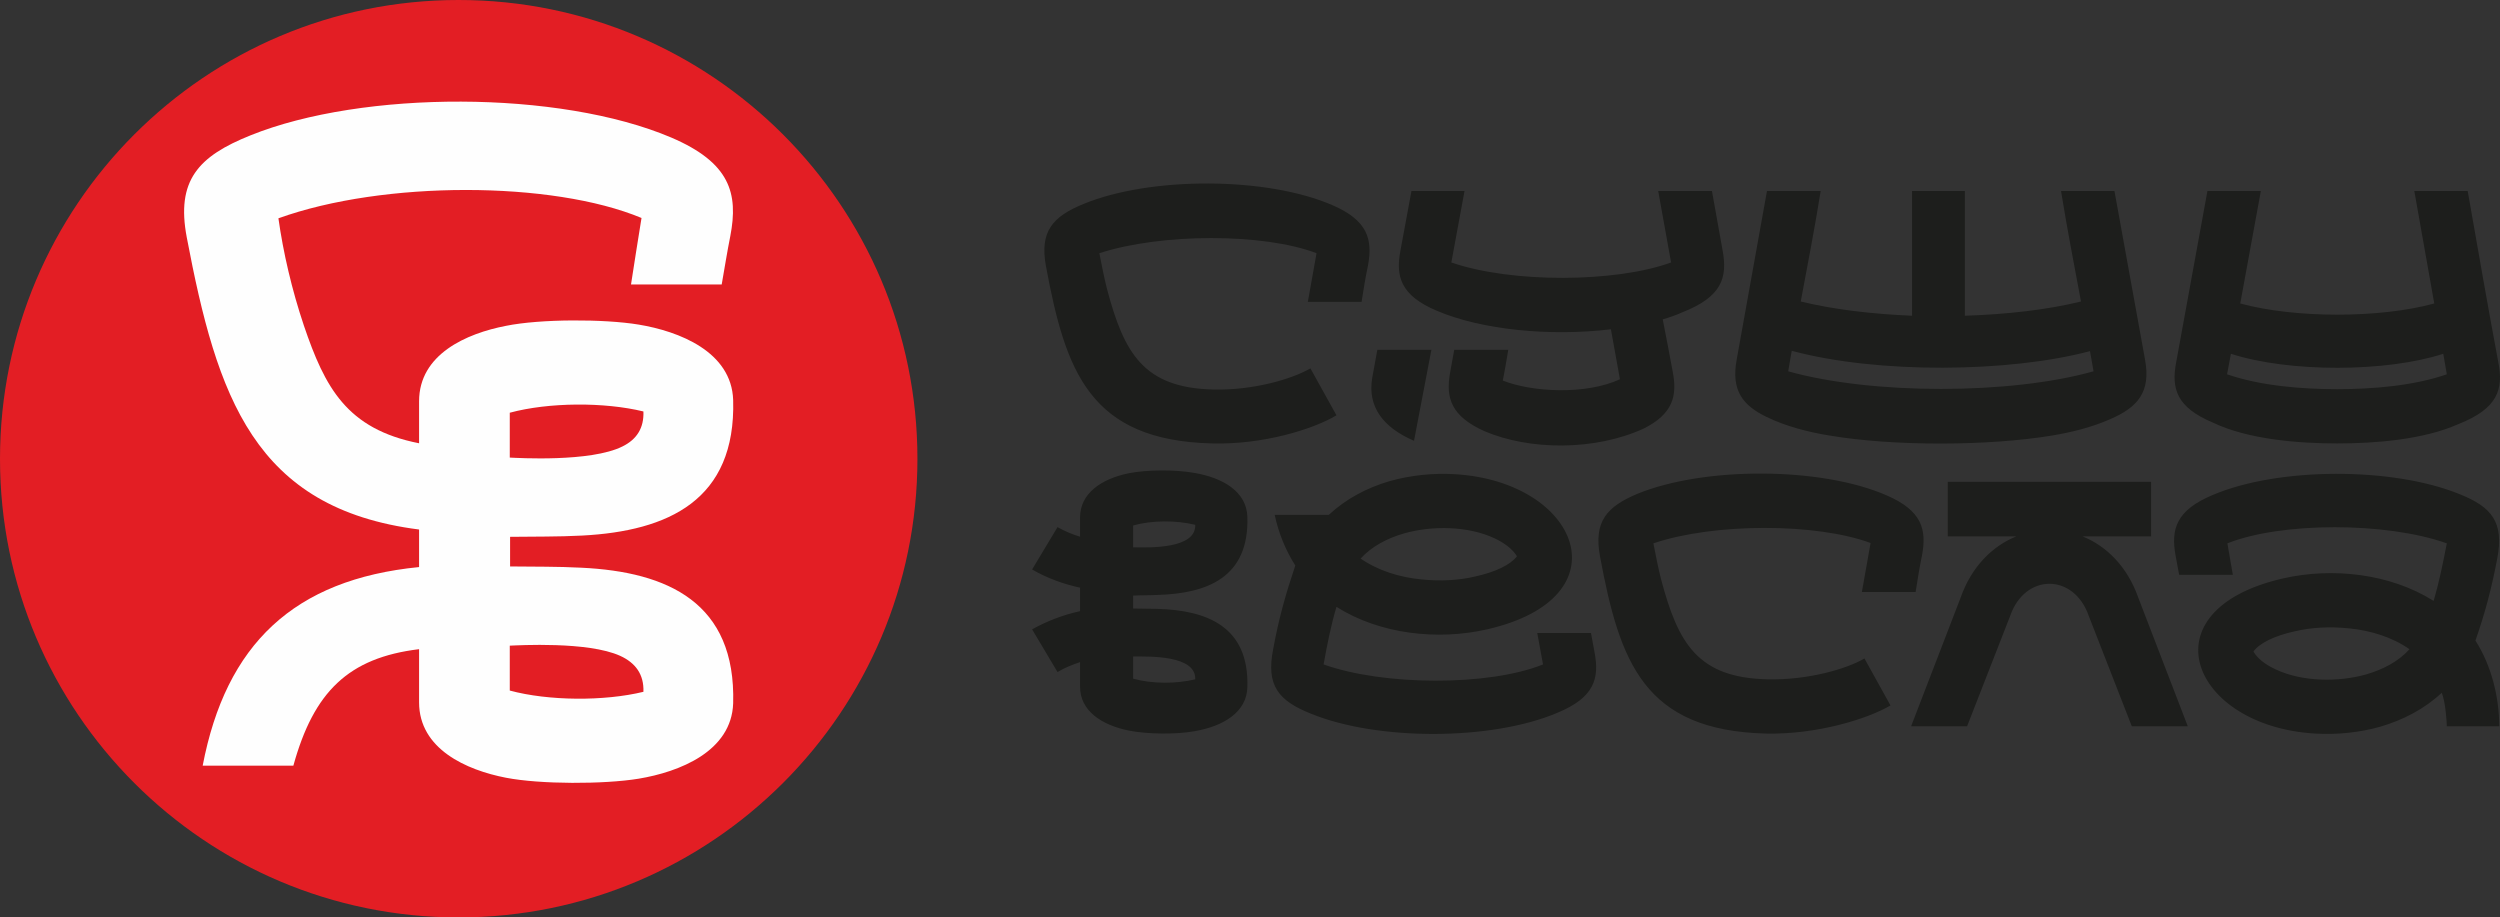 <?xml version="1.0" encoding="UTF-8"?> <svg xmlns="http://www.w3.org/2000/svg" width="109" height="40" viewBox="0 0 109 40" fill="none"><rect x="0" y="0" width="109" height="40" fill="#333333" stroke="none"/> <path fill-rule="evenodd" clip-rule="evenodd" d="M49.405 26.531C49.559 26.531 50.288 26.546 50.443 26.546C52.617 26.604 54.469 27.31 54.385 29.964C54.357 31.046 53.347 31.666 52.07 31.883C51.27 32.027 50.022 32.013 49.222 31.854C48.016 31.609 47.09 30.988 47.09 29.936V28.868C46.754 28.983 46.417 29.113 46.108 29.301L45 27.44C45.645 27.079 46.361 26.805 47.09 26.647V25.623C46.361 25.464 45.645 25.204 45 24.829L46.108 22.983C46.417 23.156 46.754 23.3 47.09 23.401V22.565C47.09 21.512 48.016 20.877 49.222 20.632C50.022 20.473 51.27 20.473 52.07 20.618C53.347 20.834 54.357 21.454 54.385 22.536C54.469 25.19 52.617 25.882 50.443 25.94C50.288 25.954 49.559 25.954 49.405 25.969V26.531ZM77.966 16.189C78.022 15.886 78.064 15.584 78.12 15.295C81.865 16.305 87.603 16.247 91.124 15.309C91.18 15.598 91.222 15.886 91.278 16.189C87.645 17.213 81.613 17.213 77.966 16.189ZM78.513 13.146C78.807 11.559 79.116 9.987 79.382 8.328H77.04L75.721 15.67C75.469 17.012 75.974 17.675 77.026 18.18C77.853 18.584 78.849 18.843 79.761 18.988C82.553 19.464 86.705 19.449 89.483 18.988C90.338 18.843 91.208 18.627 91.993 18.281C93.2 17.762 93.789 17.098 93.522 15.67L92.19 8.328H89.861C90.128 9.987 90.436 11.559 90.731 13.146C89.258 13.507 87.49 13.708 85.667 13.766V8.328H83.366V13.766C81.627 13.694 79.93 13.492 78.513 13.146ZM98.573 8.328L97.675 13.232C100.06 13.882 103.763 13.882 106.134 13.232L105.264 8.328H107.592C108.027 10.809 108.462 13.319 108.925 15.786C109.164 16.983 108.897 17.819 107.172 18.497C105.643 19.175 103.538 19.334 101.897 19.334C100.228 19.334 98.011 19.161 96.482 18.425C94.897 17.762 94.659 16.939 94.883 15.786L96.244 8.328H98.573ZM97.268 15.425L97.1 16.319C98.558 16.824 100.368 16.968 101.897 16.968C103.426 16.968 105.236 16.824 106.681 16.319L106.526 15.425C104.043 16.233 99.807 16.247 97.268 15.425ZM58.102 8.949C59.631 9.612 59.855 10.434 59.645 11.574C59.533 12.093 59.449 12.627 59.365 13.16H57.022C57.148 12.454 57.274 11.747 57.401 11.04C55.1 10.16 50.639 10.16 47.932 11.04C48.044 11.588 48.128 12.064 48.269 12.612C49.012 15.411 49.868 16.911 52.898 16.983C54.651 17.026 56.349 16.521 57.134 16.06L58.27 18.108C57.232 18.728 55.044 19.392 52.856 19.334C47.511 19.204 46.459 16.204 45.603 11.602C45.323 10.088 45.898 9.439 47.245 8.891C50.148 7.694 55.226 7.694 58.102 8.949ZM73.336 13.622C75.076 12.944 75.328 12.107 75.104 10.91C74.95 10.045 74.795 9.194 74.641 8.328H72.298L72.859 11.444C70.447 12.324 65.916 12.353 63.278 11.444L63.853 8.328H61.539L61.062 10.91C60.837 12.064 61.076 12.886 62.647 13.55C64.611 14.386 67.585 14.675 70.236 14.357L70.629 16.536C69.128 17.228 66.799 17.098 65.523 16.593C65.607 16.146 65.691 15.699 65.761 15.252H63.405C63.349 15.584 63.278 15.915 63.222 16.262C63.026 17.358 63.278 18.151 64.723 18.8C66.687 19.637 69.521 19.666 71.667 18.685C72.93 18.05 73.14 17.271 72.93 16.204C72.789 15.439 72.649 14.704 72.495 13.925C72.747 13.853 73.126 13.723 73.336 13.622ZM62.409 15.252C62.128 16.709 61.932 17.747 61.651 19.218C60.304 18.642 59.617 17.733 59.828 16.478L60.052 15.252H62.409ZM106.681 23.69C104.043 22.752 99.47 22.752 97.114 23.69L97.352 25.06H95.01L94.855 24.224C94.645 23.07 94.883 22.247 96.468 21.584C99.344 20.358 104.324 20.358 107.228 21.541C108.645 22.103 109.178 22.767 108.883 24.339C108.617 25.724 108.35 26.719 107.929 27.93C108.617 28.998 108.967 30.383 108.967 31.666H106.681C106.681 31.522 106.625 30.57 106.456 30.209C105.699 30.916 104.773 31.392 103.791 31.681C102.879 31.94 101.883 32.041 100.943 31.984C95.528 31.666 93.48 26.604 99.54 25.219C101.687 24.728 104.212 25.003 106.106 26.2C106.33 25.45 106.512 24.57 106.681 23.69ZM103.174 29.402C103.917 29.185 104.591 28.825 105.053 28.306C104.296 27.772 103.328 27.483 102.416 27.397C101.589 27.31 100.775 27.354 100.045 27.527C99.19 27.714 98.516 28.032 98.25 28.407C98.432 28.724 98.783 28.983 99.218 29.185C100.382 29.733 101.953 29.748 103.174 29.402ZM92.947 31.666L91.068 26.849C90.422 24.988 88.29 24.988 87.645 26.849L85.765 31.666H83.324L85.484 26.055C85.962 24.7 86.873 23.805 87.911 23.387H84.923V21.007H93.789V23.387H90.801C91.839 23.805 92.751 24.7 93.228 26.055L95.388 31.666H92.947ZM82.258 21.598C83.787 22.262 84.012 23.07 83.801 24.209C83.689 24.743 83.605 25.276 83.521 25.81H81.178C81.304 25.103 81.43 24.397 81.557 23.675C79.186 22.796 74.725 22.796 72.088 23.69C72.2 24.238 72.284 24.714 72.424 25.262C73.168 28.06 74.024 29.546 77.054 29.618C78.807 29.661 80.505 29.171 81.29 28.709L82.426 30.758C81.388 31.363 79.2 32.027 77.012 31.984C71.667 31.854 70.615 28.854 69.759 24.252C69.479 22.738 70.054 22.089 71.4 21.526C74.304 20.343 79.382 20.343 82.258 21.598ZM57.709 28.969C60.333 29.907 64.92 29.921 67.276 28.969L67.024 27.599H69.367L69.521 28.435C69.745 29.589 69.507 30.412 67.908 31.075C65.032 32.301 60.052 32.301 57.162 31.118C55.745 30.556 55.198 29.892 55.507 28.32C55.759 26.935 56.068 25.868 56.475 24.656C56.054 23.993 55.745 23.243 55.577 22.449H57.934C58.691 21.743 59.603 21.267 60.585 20.978C61.511 20.718 62.493 20.618 63.433 20.675C68.847 20.993 70.909 26.055 64.835 27.44C62.689 27.93 60.164 27.657 58.27 26.459C58.046 27.209 57.864 28.089 57.709 28.969ZM61.216 23.257C60.459 23.474 59.799 23.834 59.322 24.353C60.094 24.887 61.048 25.176 61.974 25.262C62.787 25.349 63.615 25.305 64.33 25.132C65.186 24.945 65.859 24.627 66.14 24.252C65.944 23.935 65.593 23.675 65.172 23.474C64.008 22.925 62.423 22.911 61.216 23.257ZM49.405 22.911V23.863C50.134 23.877 52.154 23.935 52.112 22.882C51.285 22.68 50.218 22.68 49.405 22.911ZM49.405 29.589V28.623C50.134 28.623 52.154 28.565 52.112 29.618C51.285 29.82 50.218 29.82 49.405 29.589Z" fill="#1D1E1C"></path> <path fill-rule="evenodd" clip-rule="evenodd" d="M19.993 0C31.037 0 40 8.963 40 20.007C40 31.037 31.037 40 19.993 40C8.949 40 0 31.037 0 20.007C0 8.963 8.949 0 19.993 0Z" fill="#E31E24"></path> <path fill-rule="evenodd" clip-rule="evenodd" d="M22.24 24.697V23.406C23.28 23.392 24.335 23.406 25.375 23.351C29.135 23.156 32.09 21.811 31.966 17.44C31.896 15.331 29.607 14.443 27.845 14.152C26.333 13.902 23.558 13.902 22.059 14.207C20.339 14.54 18.272 15.442 18.272 17.496V19.327C15.108 18.703 14.165 16.885 13.249 14.194C12.722 12.626 12.347 11.002 12.139 9.518C16.718 7.867 24.085 7.881 27.97 9.504C27.79 10.6 27.678 11.349 27.512 12.404H31.466C31.591 11.696 31.702 10.989 31.841 10.295C32.202 8.422 31.827 7.09 29.26 5.994C24.39 3.926 15.83 3.926 10.932 5.897C8.643 6.812 7.672 7.867 8.143 10.35C9.461 17.288 11.071 22.171 18.272 23.087V24.724C12.805 25.265 9.85 28.096 8.837 33.382H12.791C13.679 30.163 15.191 28.678 18.272 28.304V30.621C18.272 32.66 20.339 33.576 22.059 33.909C23.558 34.2 26.333 34.2 27.845 33.951C29.607 33.659 31.896 32.771 31.966 30.663C32.09 26.278 29.121 24.932 25.348 24.752C24.307 24.697 23.28 24.71 22.24 24.697ZM28.053 17.94C28.081 18.661 27.762 19.161 27.137 19.466C25.75 20.16 22.545 19.965 22.226 19.951V17.995C23.919 17.537 26.346 17.523 28.053 17.94ZM22.226 30.108V28.151C22.573 28.137 25.639 27.957 27.04 28.595C27.706 28.9 28.081 29.4 28.053 30.163C26.346 30.579 23.919 30.565 22.226 30.108Z" fill="#FEFEFE"></path> </svg> 
